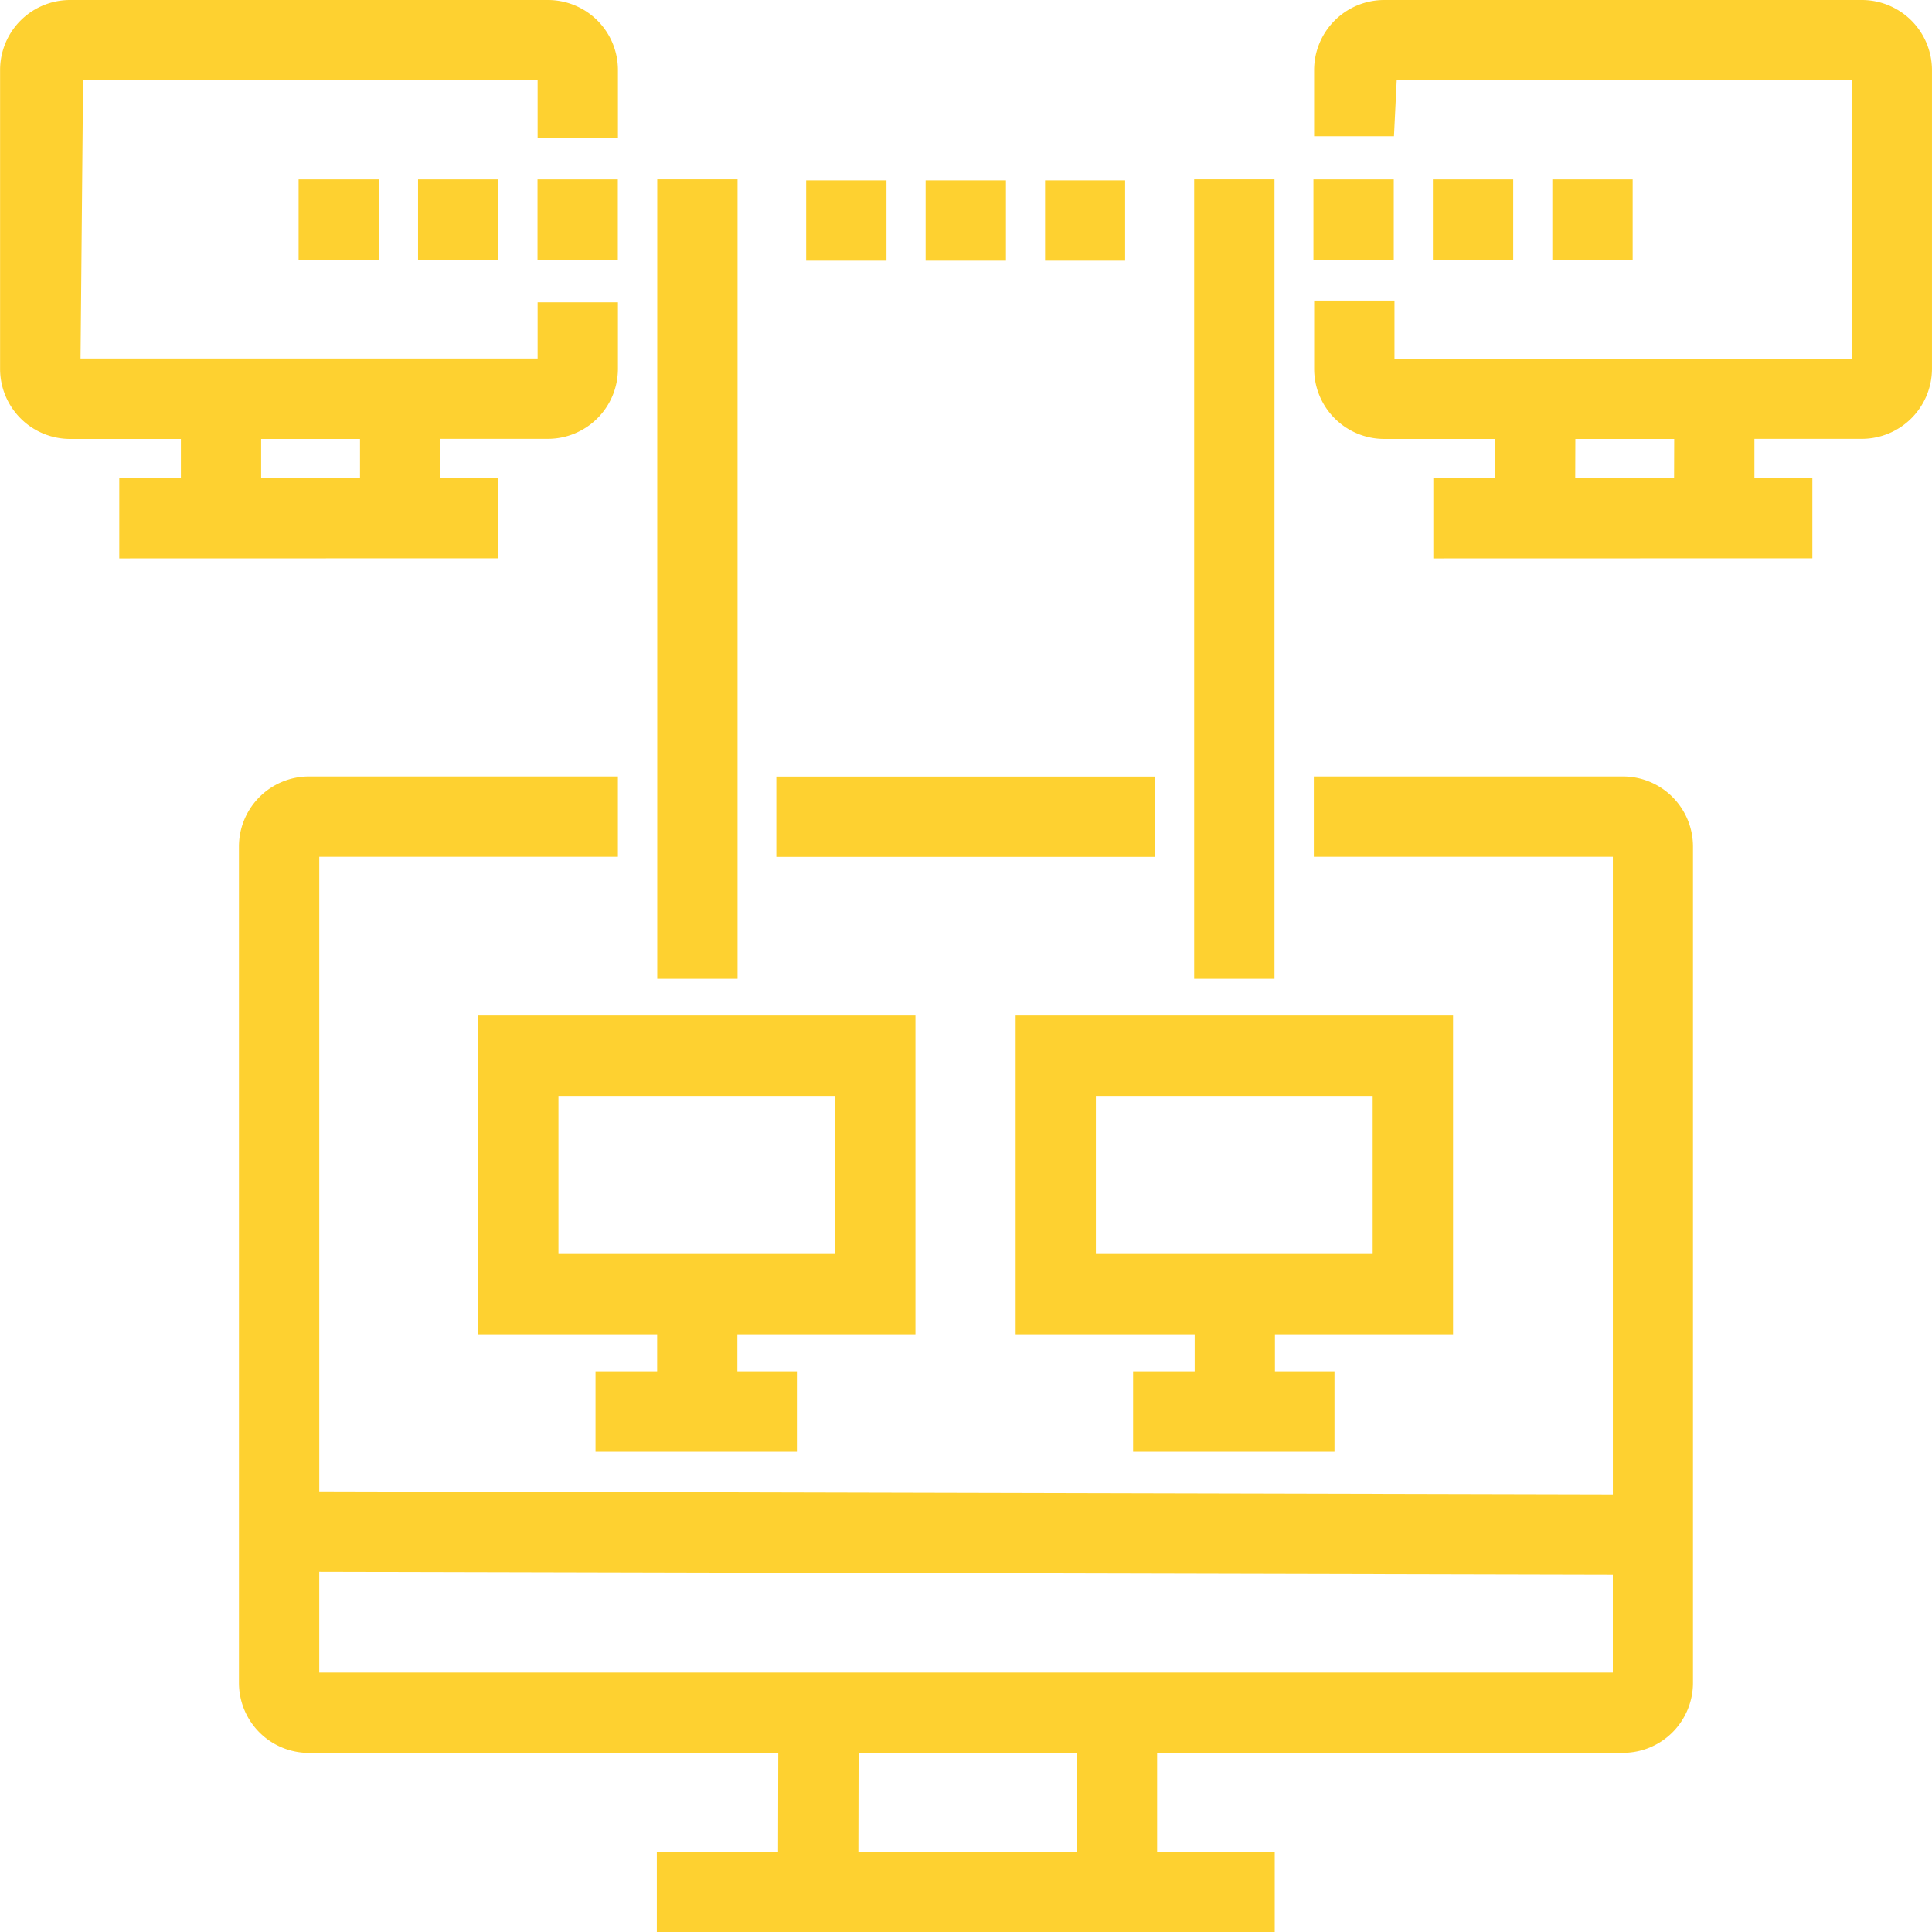 <svg xmlns="http://www.w3.org/2000/svg" width="93.807" height="93.813" viewBox="0 0 93.807 93.813">
  <g id="Raggruppa_170" data-name="Raggruppa 170" transform="translate(0.5 0.5)">
    <path id="Tracciato_35909" data-name="Tracciato 35909" d="M20314.3,18054.313v-3.9h5.887l.01-4.8h-22.787a3.4,3.4,0,0,1-3.4-3.4V18001.6a3.406,3.406,0,0,1,3.4-3.4h15v3.9h-14.5v30.811l62.809.148V18002.1H20346.2v-3.9h15.01a3.405,3.405,0,0,1,3.4,3.4v40.609a3.4,3.4,0,0,1-3.4,3.4h-22.619l0,4.8h5.711v3.9Zm9.787-3.9h10.6l.01-4.8h-10.6Zm-26.178-8.7h62.809v-4.752l-62.809-.146Zm39.516-10.725v-3.9h2.99v-1.8h-8.693v-15.479h21.238v15.479h-8.648v1.8h2.891v3.9Zm-1.807-9.6h13.439v-7.676h-13.439Zm-24.295,9.6v-3.9h2.992v-1.8h-8.7v-15.479h21.242v15.479h-8.646v1.8h2.889v3.9Zm-1.8-9.6h13.443v-7.676h-13.443Zm30.867-13.361v-38.818h3.9v38.818Zm-26.07,0v-38.818h3.9v38.818Zm5.783-5.922v-3.9h18.4v3.9Zm31.9-14.492v-3.9h2.986l.006-1.9h-5.379a3.407,3.407,0,0,1-3.4-3.4v-3.32h3.9v2.818h22.2V17964.4h-22.092l-.133,2.715h-3.877v-3.215a3.405,3.405,0,0,1,3.4-3.4h23.2a3.408,3.408,0,0,1,3.4,3.4v14.508a3.41,3.41,0,0,1-3.4,3.4h-5.221l0,1.9h2.813v3.9Zm6.889-3.9h4.8l.006-1.9h-4.8Zm-70.693,3.9v-3.9h2.992v-1.9h-5.379a3.405,3.405,0,0,1-3.4-3.4V17963.9a3.4,3.4,0,0,1,3.4-3.4h23.2a3.4,3.4,0,0,1,3.4,3.4v3.309h-3.9v-2.809h-22.07l-.123,13.506h22.193v-2.727h3.9v3.229a3.405,3.405,0,0,1-3.4,3.4h-5.217l-.01,1.9h2.813v3.9Zm6.889-3.9h4.8l0-1.9h-4.8Zm38.063-10.555v-3.9h3.887v3.9Zm-5.8,0v-3.9h3.9v3.9Zm-5.8,0v-3.9h3.9v3.9Zm36.23-.047v-3.9h3.9v3.9Zm-5.8,0v-3.9h3.9v3.9Zm-5.8,0v-3.9h3.9v3.9Zm-37.674,0v-3.9h3.9v3.9Zm-5.8,0v-3.9h3.9v3.9Zm-5.8,0v-3.9h3.9v3.9Z" transform="translate(-20282.908 -17961)" fill="#fed130"/>
  </g>
</svg>
